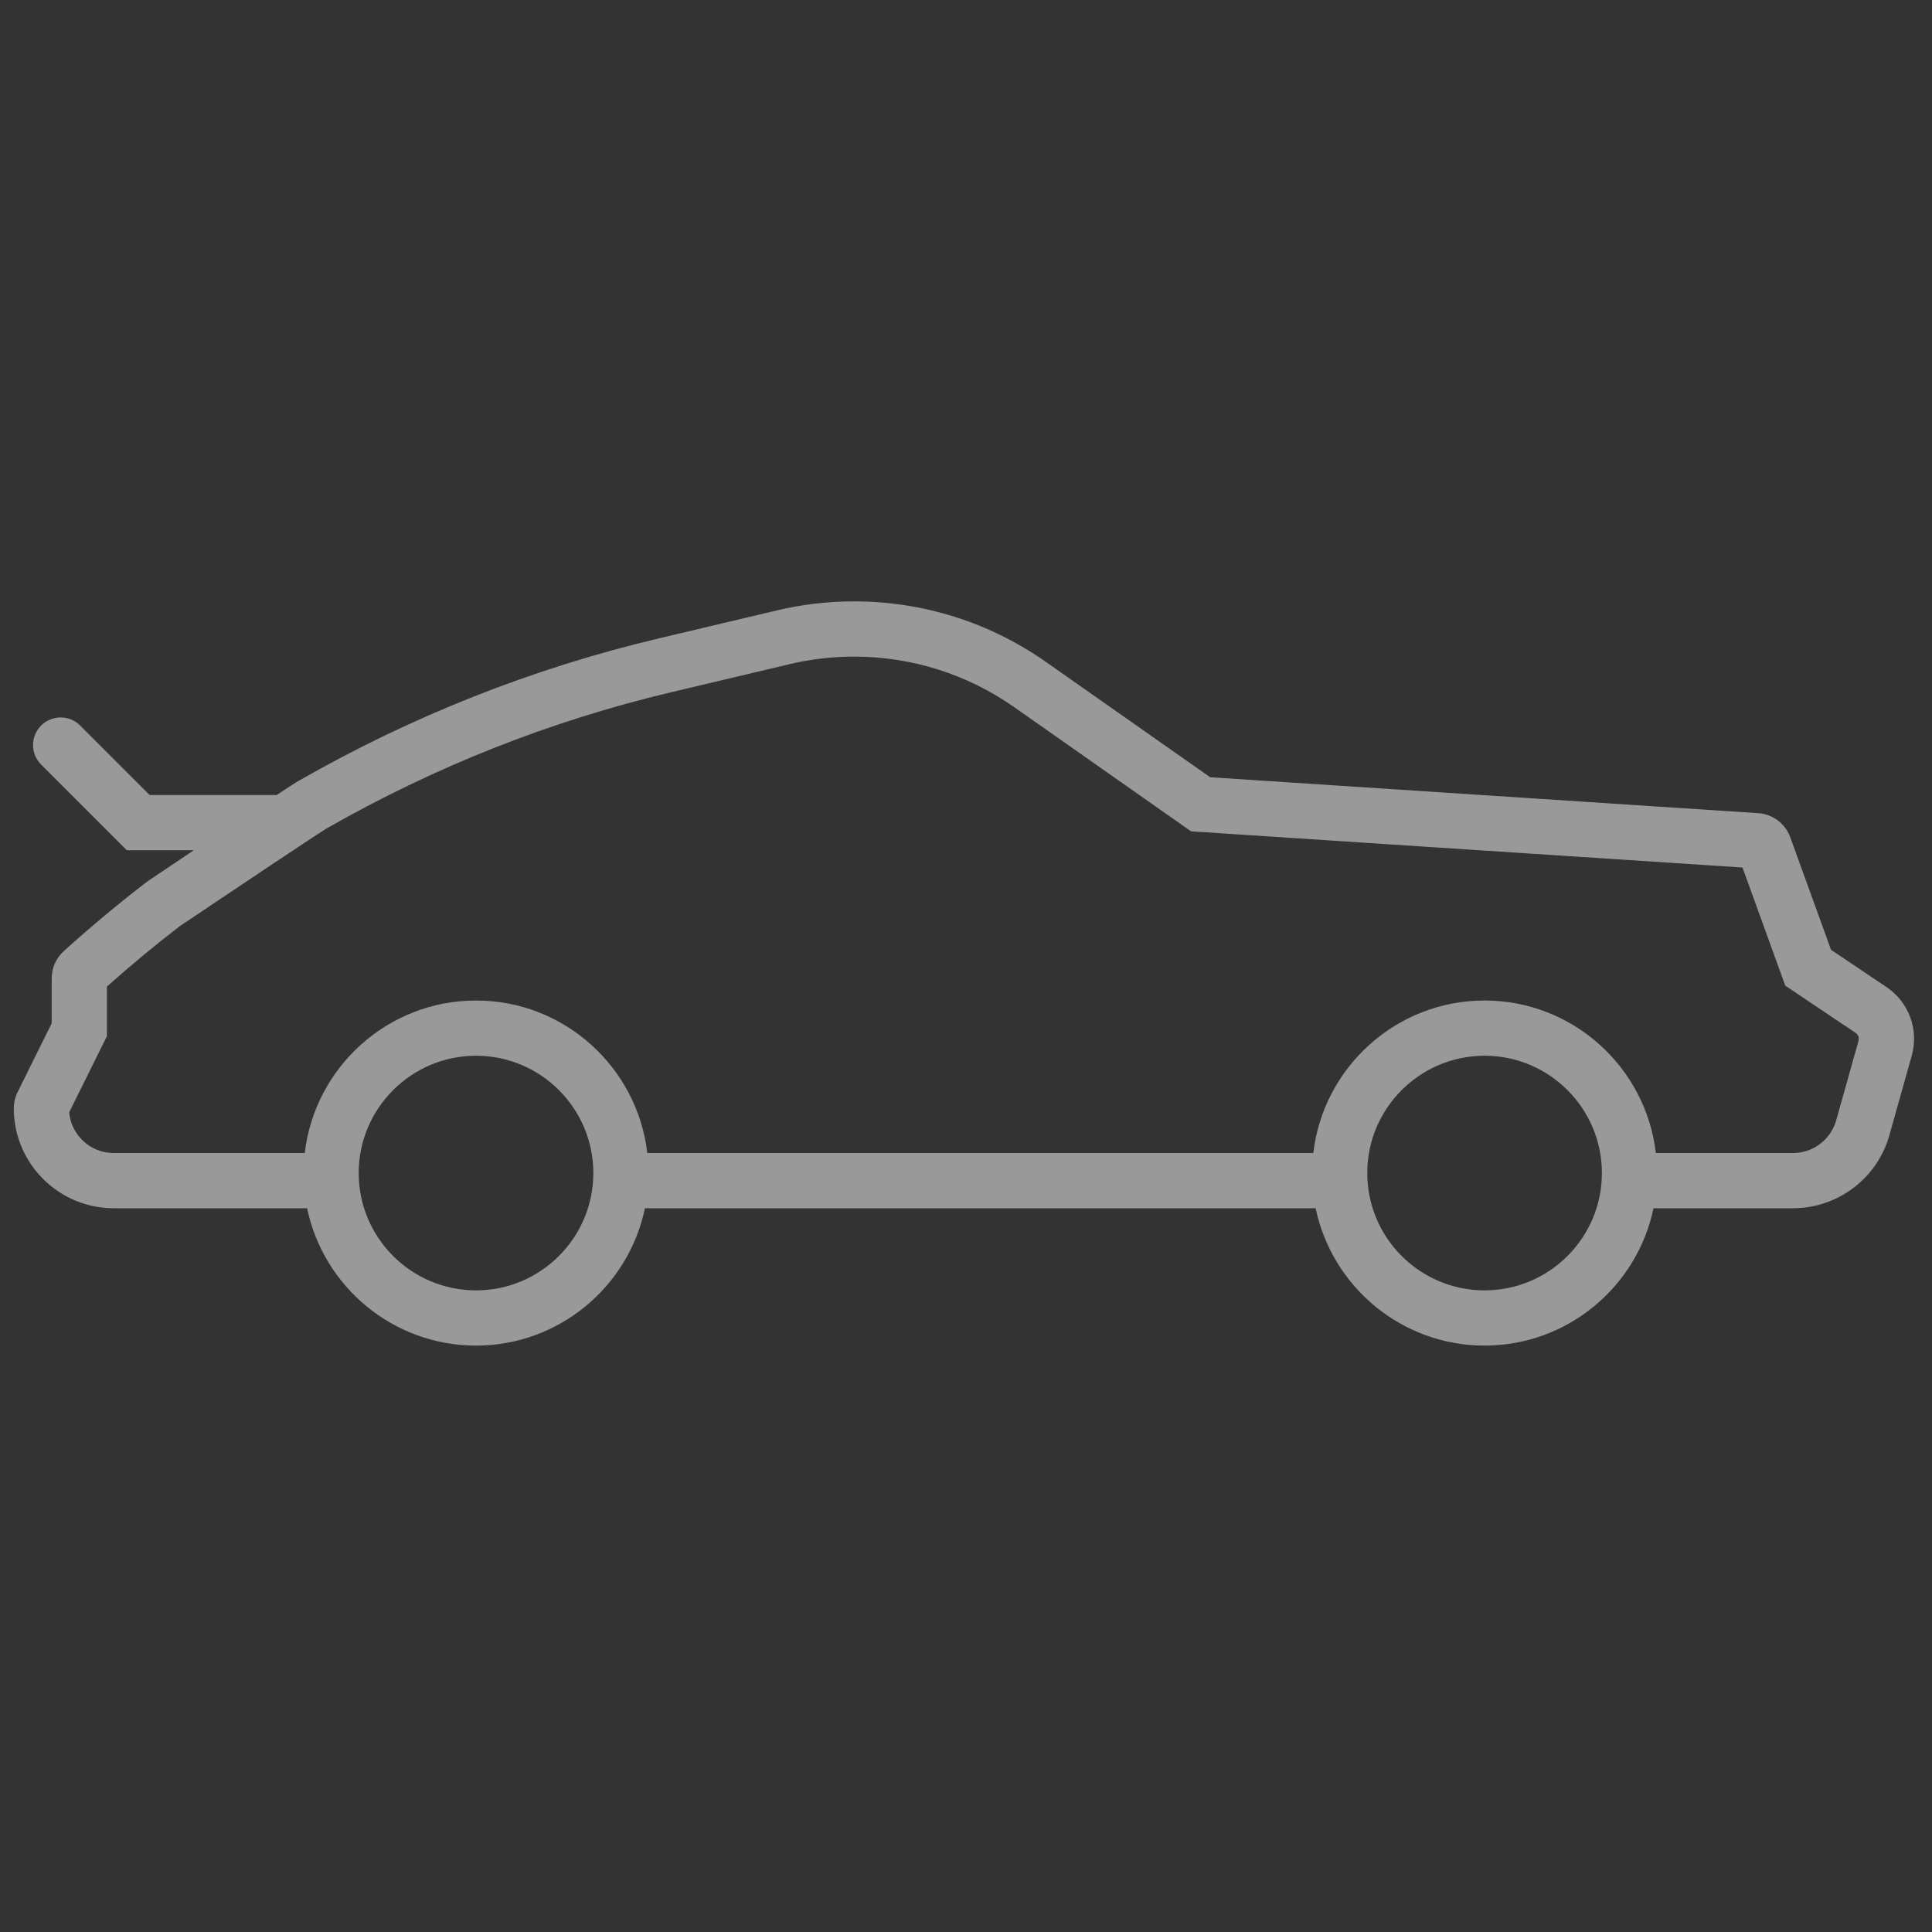 <?xml version="1.0" encoding="iso-8859-1"?>
<!-- Generator: Adobe Illustrator 21.0.2, SVG Export Plug-In . SVG Version: 6.00 Build 0)  -->
<svg version="1.1" id="Layer_1" xmlns="http://www.w3.org/2000/svg" xmlns:xlink="http://www.w3.org/1999/xlink" x="0px" y="0px"
	 viewBox="0 0 69.987 69.987" style="enable-background:new 0 0 69.987 69.987;" xml:space="preserve">
<rect x="0" y="0" width="69.987" height="69.987" fill="#333333" stroke="none"/>
<path style="opacity:0.5;fill:#FFFFFF;" d="M68.335,35.754l-2.005-1.346l-1.478-4.079c-0.181-0.496-0.638-0.838-1.162-0.872
	L43.98,28.165l-0.14-0.009l-5.948-4.175c-2.048-1.437-4.455-2.196-6.958-2.196c-0.939,0-1.878,0.11-2.792,0.327l-4.306,1.021
	c-4.549,1.08-8.927,2.812-13.009,5.149l-0.101,0.058c-0.121,0.076-0.374,0.241-0.706,0.46H5.421l-2.517-2.517
	c-0.391-0.391-1.023-0.391-1.414,0s-0.391,1.023,0,1.414L4.593,30.8h2.428c-0.617,0.414-1.208,0.811-1.675,1.125
	c-1.04,0.797-2.061,1.648-3.034,2.528c-0.279,0.251-0.439,0.611-0.439,0.988v1.628L0.64,39.556c-0.092,0.184-0.14,0.39-0.14,0.595
	c0,1.994,1.623,3.617,3.617,3.617h7.008c0.59,2.837,3.109,4.976,6.119,4.976s5.528-2.139,6.119-4.976H47.66
	c0.59,2.837,3.109,4.976,6.119,4.976s5.528-2.139,6.119-4.976h5.061c1.613,0,3.045-1.085,3.482-2.639l0.811-2.885
	C69.517,37.301,69.149,36.3,68.335,35.754z M17.244,46.744c-2.343,0-4.25-1.906-4.25-4.25s1.907-4.25,4.25-4.25
	s4.25,1.906,4.25,4.25S19.587,46.744,17.244,46.744z M53.779,46.744c-2.344,0-4.25-1.906-4.25-4.25s1.906-4.25,4.25-4.25
	s4.25,1.906,4.25,4.25S56.123,46.744,53.779,46.744z M66.515,40.588c-0.195,0.694-0.836,1.18-1.557,1.18h-4.975
	c-0.361-3.105-3.004-5.524-6.204-5.524s-5.843,2.419-6.204,5.524H23.448c-0.361-3.105-3.004-5.524-6.204-5.524
	s-5.843,2.419-6.204,5.524H4.117c-0.843,0-1.538-0.648-1.611-1.474l1.366-2.756V35.74c0.868-0.774,1.768-1.52,2.64-2.19
	c1.853-1.245,4.786-3.208,5.304-3.53c3.919-2.243,8.119-3.905,12.481-4.94l4.306-1.021c0.763-0.181,1.546-0.273,2.33-0.273
	c2.091,0,4.1,0.634,5.81,1.833l6.405,4.497l19.974,1.31l1.55,4.28l2.548,1.71c0.096,0.064,0.137,0.178,0.105,0.289L66.515,40.588z"
	/>
</svg>
